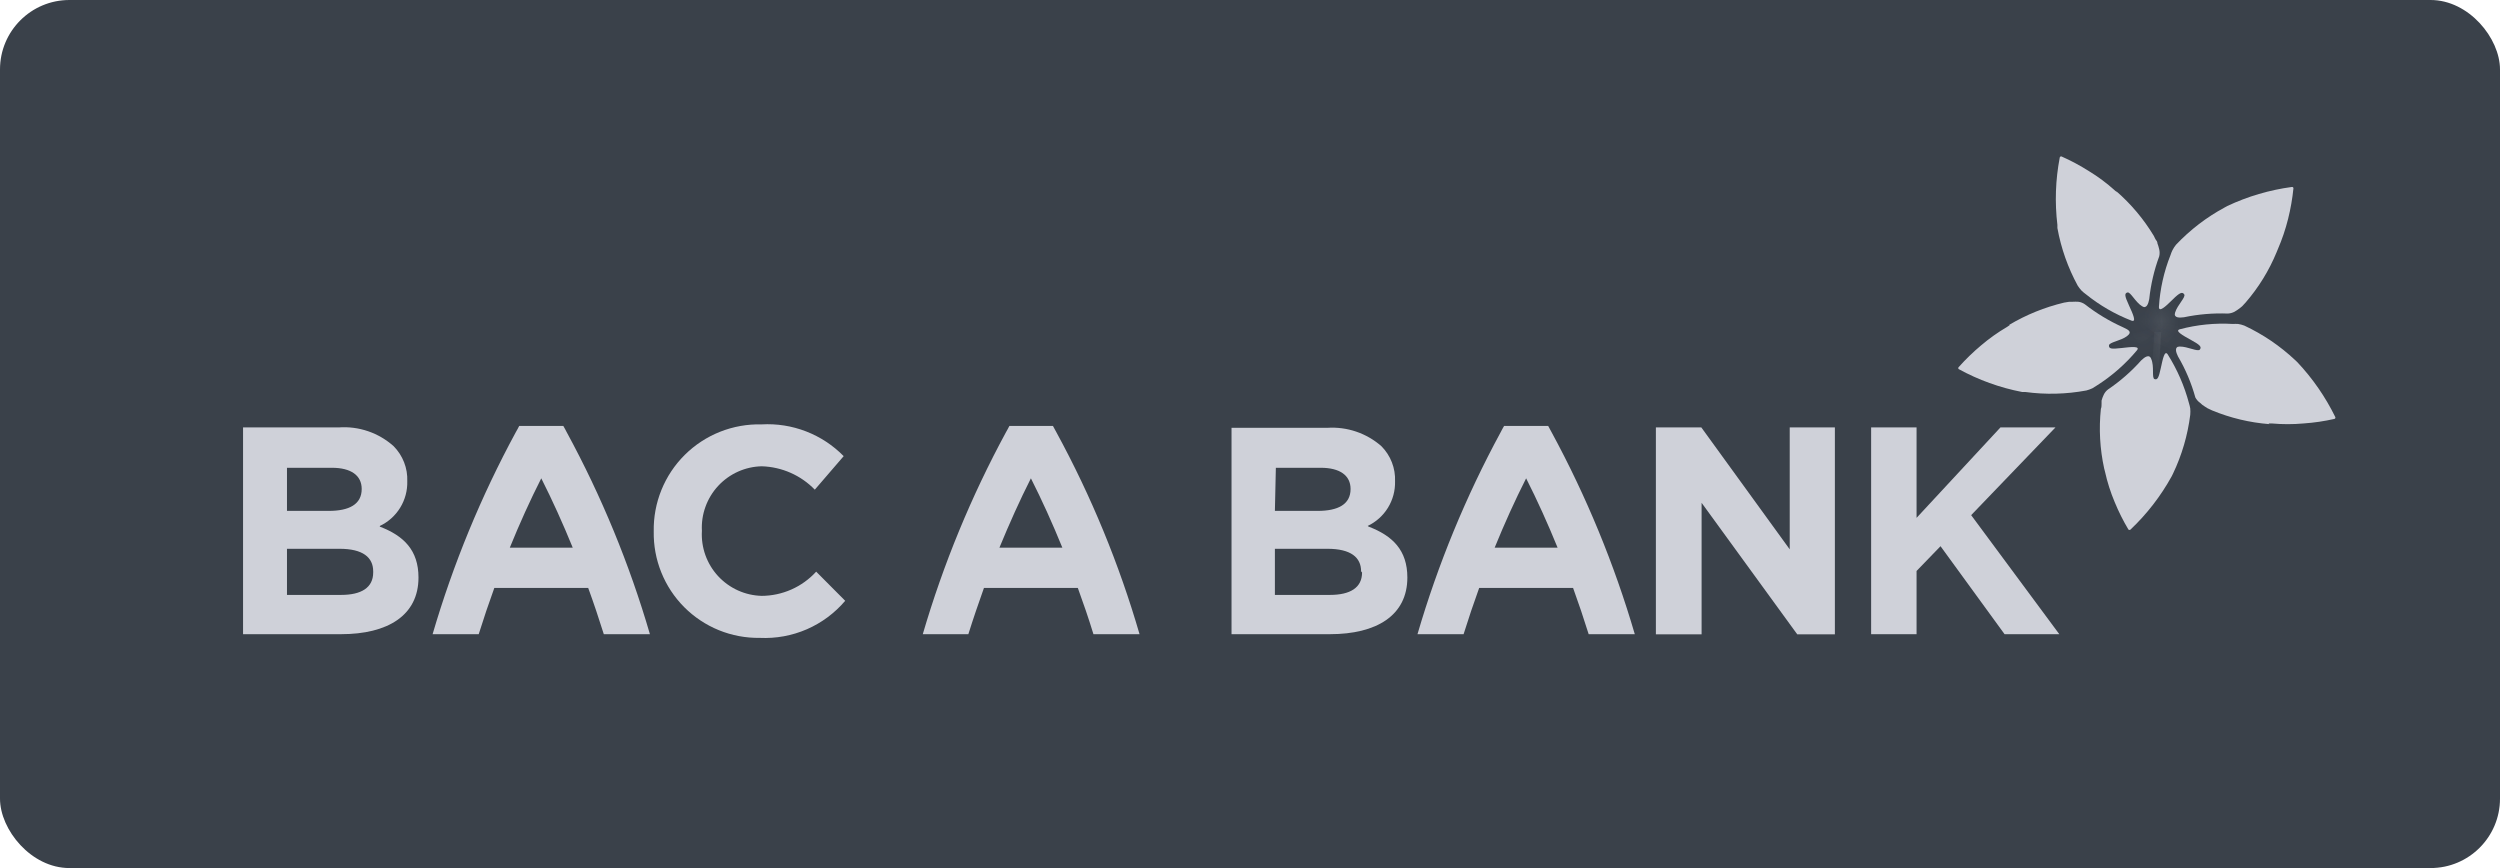 <svg width="144" height="50" viewBox="0 0 144 50" fill="none" xmlns="http://www.w3.org/2000/svg">
<rect width="144" height="50" rx="4" fill="#3A414A" fill-opacity="1"/>
<path d="M21.882 30.294C22.366 30.064 22.772 29.699 23.051 29.243C23.331 28.787 23.473 28.259 23.459 27.724C23.474 27.35 23.412 26.978 23.276 26.629C23.14 26.28 22.934 25.964 22.671 25.698C22.244 25.317 21.745 25.024 21.204 24.839C20.662 24.654 20.089 24.578 19.518 24.619H14V36.529H19.644C22.332 36.529 24.105 35.449 24.105 33.266C24.105 31.689 23.254 30.861 21.875 30.333M16.53 26.944H19.116C20.219 26.944 20.834 27.385 20.834 28.166C20.834 29.056 20.101 29.427 18.942 29.427H16.53V26.944ZM21.496 32.974C21.496 33.857 20.802 34.267 19.644 34.267H16.53V31.61H19.557C20.905 31.61 21.496 32.107 21.496 32.911V32.974Z" fill="#CFD1D9"/>
<path d="M43.883 34.322C43.407 34.311 42.939 34.205 42.506 34.009C42.073 33.813 41.684 33.532 41.361 33.183C41.039 32.834 40.791 32.423 40.63 31.975C40.471 31.528 40.402 31.052 40.43 30.578C40.404 30.105 40.474 29.632 40.636 29.187C40.797 28.741 41.046 28.333 41.368 27.986C41.69 27.639 42.078 27.36 42.51 27.166C42.942 26.972 43.409 26.867 43.883 26.858C45.036 26.894 46.13 27.377 46.933 28.205L48.596 26.274C47.984 25.65 47.245 25.163 46.429 24.848C45.614 24.533 44.74 24.395 43.867 24.445C43.049 24.424 42.236 24.569 41.476 24.87C40.715 25.172 40.024 25.624 39.444 26.2C38.863 26.776 38.406 27.464 38.098 28.222C37.791 28.98 37.64 29.792 37.655 30.61C37.641 31.417 37.788 32.219 38.09 32.968C38.391 33.718 38.84 34.398 39.41 34.971C39.98 35.543 40.659 35.994 41.407 36.299C42.155 36.603 42.957 36.754 43.764 36.742C44.693 36.786 45.619 36.617 46.472 36.247C47.325 35.876 48.081 35.315 48.683 34.606L47.012 32.927C46.612 33.365 46.125 33.716 45.582 33.956C45.039 34.196 44.452 34.321 43.859 34.322" fill="#CFD1D9"/>
<path d="M78.779 30.294C79.262 30.064 79.668 29.699 79.948 29.243C80.227 28.787 80.369 28.259 80.355 27.724C80.37 27.351 80.308 26.978 80.172 26.629C80.037 26.281 79.83 25.964 79.567 25.699C78.71 24.948 77.59 24.568 76.453 24.642H70.936V36.529H76.603C79.291 36.529 81.064 35.449 81.064 33.266C81.064 31.689 80.213 30.862 78.834 30.334M73.489 26.944H76.075C77.178 26.944 77.793 27.386 77.793 28.166C77.793 29.057 77.06 29.427 75.901 29.427H73.434L73.489 26.944ZM78.455 32.974C78.455 33.857 77.762 34.267 76.603 34.267H73.434V31.61H76.461C77.809 31.61 78.4 32.107 78.4 32.911L78.455 32.974Z" fill="#CFD1D9"/>
<path d="M60.672 24.532H58.142C58.079 24.65 58.016 24.776 57.945 24.895C55.94 28.592 54.333 32.492 53.152 36.529H55.777C56.061 35.623 56.368 34.732 56.676 33.865H62.083C62.398 34.732 62.706 35.623 62.982 36.529H65.638C64.464 32.49 62.858 28.589 60.846 24.895L60.648 24.532M57.566 31.547C58.142 30.152 58.741 28.812 59.38 27.551C60.018 28.812 60.625 30.152 61.192 31.547H57.566Z" fill="#CFD1D9"/>
<path d="M89.174 24.532H86.636C86.565 24.65 86.502 24.776 86.439 24.895C84.434 28.592 82.827 32.492 81.647 36.529H84.303C84.587 35.623 84.886 34.732 85.201 33.865H90.609C90.924 34.732 91.224 35.623 91.507 36.529H94.164C92.983 32.492 91.376 28.592 89.371 24.895C89.3 24.776 89.237 24.65 89.174 24.532ZM86.092 31.547C86.66 30.152 87.267 28.812 87.905 27.551C88.544 28.812 89.15 30.152 89.718 31.547H86.092Z" fill="#CFD1D9"/>
<path d="M32.446 24.532H29.907C29.845 24.65 29.781 24.776 29.71 24.895C27.705 28.592 26.099 32.492 24.918 36.529H27.574C27.858 35.623 28.158 34.732 28.473 33.865H33.88C34.196 34.732 34.495 35.623 34.779 36.529H37.435C36.258 32.491 34.651 28.59 32.643 24.895C32.58 24.776 32.517 24.65 32.446 24.532ZM29.364 31.547C29.931 30.152 30.538 28.812 31.177 27.551C31.815 28.812 32.422 30.152 32.99 31.547H29.364Z" fill="#CFD1D9"/>
<path d="M95.379 24.619H97.996L103.088 31.642V24.619H105.689V36.537H103.521L98.012 28.962V36.537H95.379V24.619Z" fill="#CFD1D9"/>
<path d="M107.777 24.619H110.394V29.829L115.226 24.619H118.395L113.539 29.672L118.616 36.529H115.463L111.774 31.461L110.394 32.888V36.529H107.777V24.619Z" fill="#CFD1D9"/>
<path d="M131.132 14.529L131.203 14.356C131.448 13.79 131.646 13.205 131.795 12.606C131.939 12.028 132.042 11.441 132.102 10.848C132.102 10.793 132.063 10.762 132.007 10.77C130.721 10.943 129.469 11.312 128.295 11.865L128.137 11.952C127.096 12.514 126.152 13.237 125.339 14.096C125.26 14.194 125.191 14.299 125.134 14.411C125.09 14.5 125.053 14.592 125.024 14.687C124.642 15.643 124.415 16.655 124.354 17.682C124.354 17.998 124.716 17.682 125.142 17.257C125.567 16.831 125.709 16.8 125.812 16.957C125.914 17.115 125.418 17.564 125.284 18.006C125.189 18.313 125.528 18.313 125.796 18.274C126.625 18.1 127.472 18.029 128.318 18.061C128.453 18.055 128.585 18.02 128.705 17.958C128.811 17.896 128.914 17.828 129.012 17.753L129.146 17.643L129.351 17.422C130.096 16.56 130.697 15.583 131.132 14.529Z" fill="#CFD1D9"/>
<mask id="mask0_2006_6837" style="mask-type:luminance" maskUnits="userSpaceOnUse" x="124" y="19" width="3" height="1">
<path d="M124.133 19.164C124.791 19.224 125.435 19.389 126.04 19.653L126.214 19.739C126.099 19.673 125.98 19.612 125.859 19.558C125.324 19.309 124.751 19.151 124.164 19.093C124.157 19.118 124.146 19.142 124.133 19.164Z" fill="#3A414A"/>
</mask>
<g mask="url(#mask0_2006_6837)">
<path d="M124.415 18.382L123.912 19.649L125.927 20.45L126.43 19.182L124.415 18.382Z" fill="#CFD1D9"/>
</g>
<mask id="mask1_2006_6837" style="mask-type:luminance" maskUnits="userSpaceOnUse" x="124" y="17" width="2" height="3">
<path d="M124.134 19.172C124.383 18.57 124.723 18.009 125.143 17.509L125.277 17.367L124.993 17.651C124.594 18.084 124.274 18.582 124.047 19.125L124.134 19.172Z" fill="#3A414A"/>
</mask>
<g mask="url(#mask1_2006_6837)">
<path d="M124.567 16.763L123.191 18.448L124.816 19.774L126.191 18.089L124.567 16.763Z" fill="#CFD1D9"/>
</g>
<mask id="mask2_2006_6837" style="mask-type:luminance" maskUnits="userSpaceOnUse" x="122" y="17" width="3" height="3">
<path d="M124.141 19.164C123.641 18.741 123.213 18.241 122.872 17.682C122.836 17.627 122.804 17.569 122.777 17.508C122.831 17.63 122.892 17.748 122.959 17.863C123.255 18.373 123.633 18.831 124.078 19.219L124.141 19.164Z" fill="#3A414A"/>
</mask>
<g mask="url(#mask2_2006_6837)">
<path d="M123.733 16.864L121.992 18.004L123.183 19.824L124.925 18.685L123.733 16.864Z" fill="#CFD1D9"/>
</g>
<mask id="mask3_2006_6837" style="mask-type:luminance" maskUnits="userSpaceOnUse" x="122" y="19" width="3" height="1">
<path d="M124.118 19.125C123.552 19.467 122.934 19.715 122.289 19.858H122.1C122.235 19.846 122.369 19.825 122.502 19.795C123.076 19.679 123.628 19.469 124.133 19.172C124.127 19.157 124.122 19.141 124.118 19.125Z" fill="#3A414A"/>
</mask>
<g mask="url(#mask3_2006_6837)">
<path d="M124.24 18.875L122.145 19.415L122.458 20.631L124.553 20.091L124.24 18.875Z" fill="#CFD1D9"/>
</g>
<mask id="mask4_2006_6837" style="mask-type:luminance" maskUnits="userSpaceOnUse" x="124" y="19" width="1" height="3">
<path d="M124.094 19.125C124.245 19.767 124.292 20.43 124.236 21.087C124.239 21.151 124.239 21.214 124.236 21.277C124.264 21.146 124.285 21.015 124.299 20.883C124.368 20.298 124.333 19.705 124.196 19.133L124.094 19.125Z" fill="#3A414A"/>
</mask>
<g mask="url(#mask4_2006_6837)">
<path d="M124.086 19.104L123.967 21.269L124.36 21.29L124.479 19.126L124.086 19.104Z" fill="#CFD1D9"/>
</g>
<path d="M130.662 24.39H130.843C131.459 24.446 132.079 24.446 132.695 24.39C133.29 24.349 133.88 24.262 134.461 24.13C134.473 24.127 134.484 24.122 134.493 24.113C134.503 24.105 134.51 24.095 134.515 24.083C134.519 24.072 134.521 24.059 134.52 24.047C134.519 24.035 134.515 24.023 134.508 24.012C133.942 22.858 133.206 21.795 132.325 20.859L132.191 20.733C131.329 19.924 130.345 19.256 129.274 18.755C129.157 18.71 129.036 18.678 128.912 18.66C128.812 18.654 128.712 18.654 128.612 18.66C127.583 18.598 126.55 18.702 125.554 18.967C125.262 19.054 125.696 19.306 126.216 19.59C126.736 19.874 126.823 19.984 126.712 20.134C126.602 20.284 126.011 19.953 125.546 19.961C125.231 19.961 125.333 20.292 125.451 20.528C125.886 21.27 126.222 22.065 126.452 22.893C126.516 23.015 126.608 23.121 126.72 23.2C126.805 23.286 126.901 23.36 127.004 23.421L127.154 23.516L127.422 23.642C128.472 24.076 129.584 24.342 130.717 24.43" fill="#CFD1D9"/>
<path d="M121.2 26.984L121.247 27.165C121.38 27.767 121.567 28.355 121.807 28.923C122.03 29.467 122.294 29.994 122.595 30.499C122.603 30.508 122.613 30.515 122.624 30.519C122.635 30.524 122.647 30.526 122.658 30.526C122.67 30.526 122.682 30.524 122.693 30.519C122.703 30.515 122.713 30.508 122.721 30.499C123.662 29.607 124.46 28.576 125.086 27.441L125.165 27.283C125.676 26.214 126.011 25.07 126.158 23.894C126.169 23.77 126.169 23.646 126.158 23.523C126.14 23.425 126.117 23.327 126.087 23.232C125.823 22.234 125.408 21.282 124.858 20.41C124.684 20.157 124.582 20.646 124.463 21.198C124.345 21.75 124.274 21.899 124.101 21.836C123.927 21.773 124.101 21.111 123.912 20.678C123.801 20.37 123.525 20.575 123.336 20.756C122.772 21.39 122.131 21.952 121.429 22.427C121.32 22.507 121.233 22.613 121.176 22.735C121.124 22.844 121.081 22.957 121.05 23.074C121.05 23.074 121.05 23.169 121.05 23.247C121.05 23.326 121.05 23.476 121.011 23.547C120.89 24.695 120.953 25.855 121.2 26.984Z" fill="#CFD1D9"/>
<path d="M121.943 11.077L121.801 10.958C121.343 10.544 120.847 10.175 120.319 9.855C119.815 9.535 119.288 9.253 118.742 9.011C118.731 9.008 118.719 9.007 118.707 9.009C118.695 9.01 118.684 9.015 118.674 9.022C118.664 9.029 118.656 9.038 118.65 9.048C118.644 9.059 118.641 9.07 118.64 9.082C118.396 10.358 118.351 11.663 118.506 12.953V13.134C118.717 14.299 119.113 15.422 119.68 16.46C119.748 16.564 119.825 16.662 119.909 16.752C119.981 16.82 120.058 16.883 120.138 16.941C120.934 17.584 121.824 18.1 122.778 18.47C123.07 18.573 122.873 18.116 122.621 17.572C122.368 17.028 122.368 16.894 122.542 16.846C122.715 16.799 122.999 17.406 123.377 17.635C123.637 17.816 123.748 17.493 123.795 17.233C123.884 16.39 124.077 15.561 124.371 14.765C124.402 14.633 124.402 14.496 124.371 14.364C124.345 14.245 124.311 14.13 124.268 14.017C124.268 14.017 124.268 13.922 124.205 13.851C124.142 13.78 124.095 13.646 124.063 13.591C123.476 12.617 122.74 11.742 121.88 10.998" fill="#CFD1D9"/>
<path d="M115.754 18.731L115.604 18.833C115.075 19.143 114.574 19.5 114.106 19.898C113.649 20.281 113.219 20.698 112.822 21.143C112.813 21.15 112.807 21.159 112.802 21.17C112.797 21.18 112.795 21.191 112.795 21.202C112.795 21.213 112.797 21.224 112.802 21.235C112.807 21.245 112.813 21.254 112.822 21.261C113.962 21.887 115.194 22.331 116.471 22.578H116.652C117.824 22.738 119.014 22.708 120.176 22.491C120.295 22.459 120.411 22.417 120.523 22.365L120.775 22.207C121.648 21.654 122.43 20.968 123.092 20.173C123.282 19.929 122.785 19.976 122.194 20.047C121.603 20.118 121.469 20.087 121.477 19.898C121.484 19.708 122.154 19.637 122.517 19.361C122.88 19.086 122.517 18.967 122.265 18.841C121.493 18.493 120.765 18.053 120.097 17.533C119.987 17.454 119.86 17.403 119.727 17.383C119.606 17.375 119.485 17.375 119.364 17.383H119.183L118.891 17.43C117.782 17.695 116.719 18.125 115.738 18.707" fill="#CFD1D9"/>
</svg>
